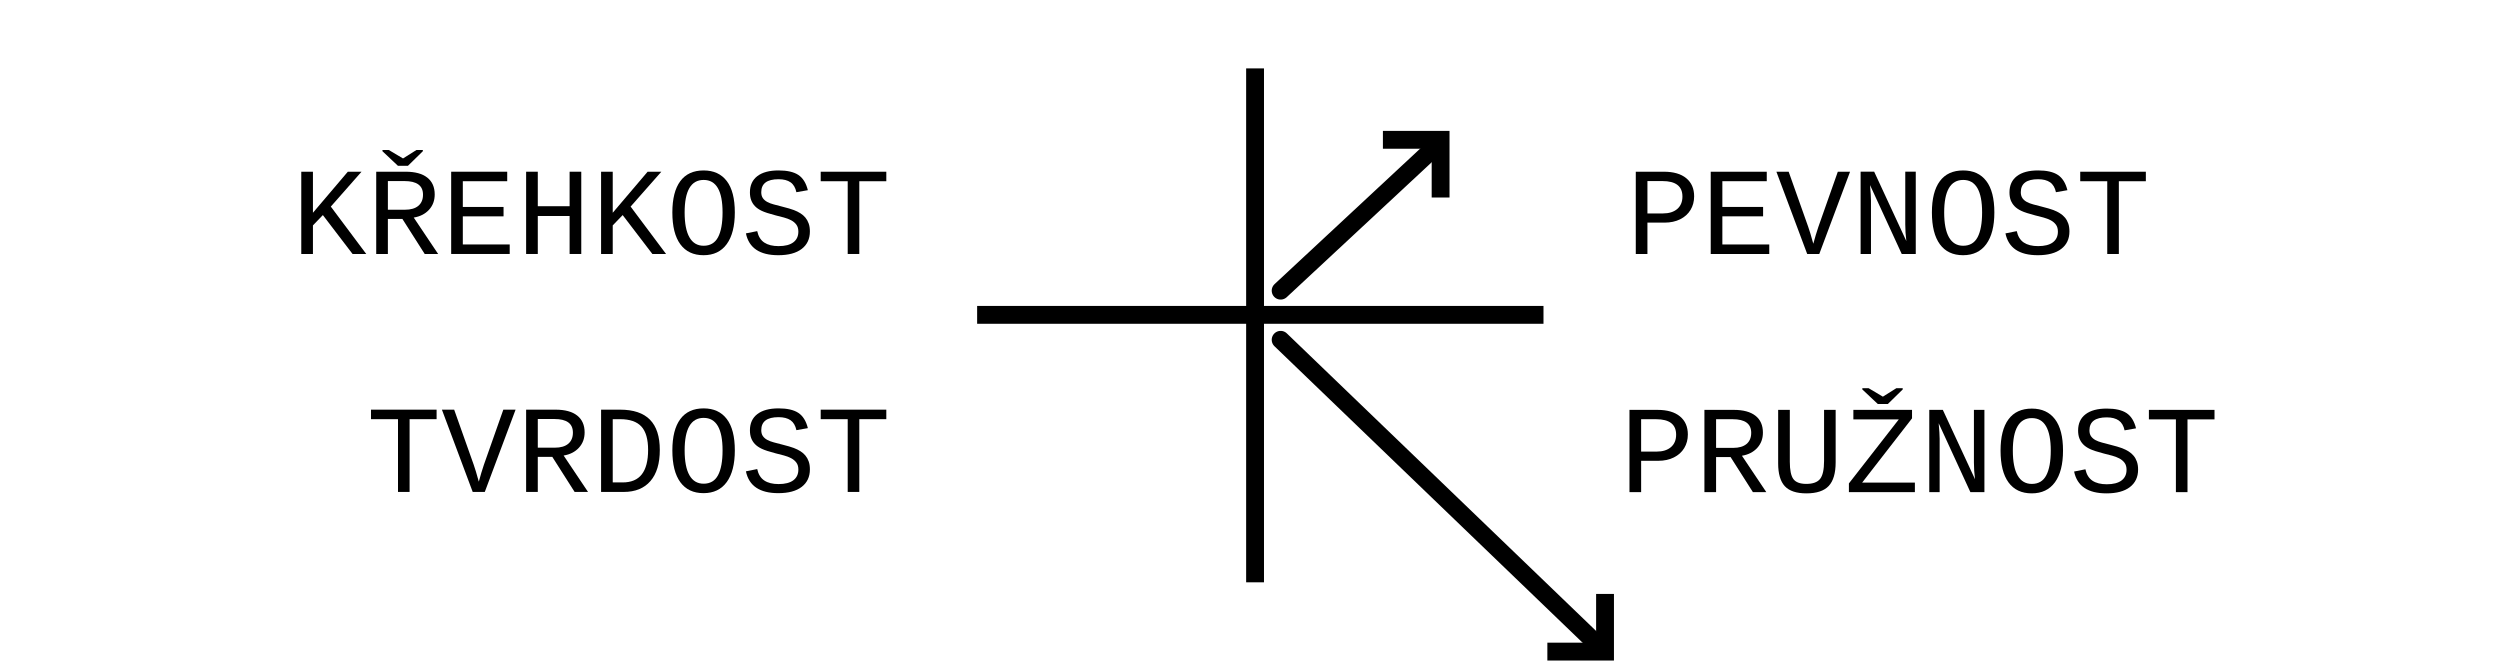 <?xml version="1.0" encoding="utf-8"?>
<!-- Generator: Adobe Illustrator 15.1.0, SVG Export Plug-In . SVG Version: 6.00 Build 0)  -->
<!DOCTYPE svg PUBLIC "-//W3C//DTD SVG 1.1//EN" "http://www.w3.org/Graphics/SVG/1.1/DTD/svg11.dtd">
<svg version="1.1" id="Vrstva_1" xmlns="http://www.w3.org/2000/svg" xmlns:xlink="http://www.w3.org/1999/xlink" x="0px" y="0px"
	 width="280.232px" height="74.042px" viewBox="0 0 280.232 74.042" enable-background="new 0 0 280.232 74.042"
	 xml:space="preserve">
<g>
	<path d="M45.912,46.987v8.155h-1.299v-8.155h-3.028V45.92h7.354v1.066H45.912z"/>
	<path d="M54.341,55.143h-1.354l-3.452-9.223h1.374l2.188,6.166c0.142,0.393,0.333,1.027,0.574,1.907
		c0.182-0.679,0.374-1.313,0.574-1.907l2.174-6.166h1.374L54.341,55.143z"/>
	<path d="M64.411,55.143l-2.502-3.932h-1.627v3.932h-1.307V45.92h3.295c1.063,0,1.871,0.221,2.428,0.66
		c0.556,0.439,0.834,1.069,0.834,1.891c0,0.679-0.213,1.25-0.64,1.716c-0.426,0.465-0.997,0.757-1.712,0.875l2.734,4.081H64.411z
		 M64.219,48.491c0-1.017-0.692-1.523-2.078-1.523h-1.858v3.213h1.914c0.651,0,1.151-0.146,1.5-0.438
		C64.044,49.45,64.219,49.033,64.219,48.491z"/>
	<path d="M73.96,50.44c0,1.509-0.35,2.669-1.049,3.482c-0.7,0.813-1.701,1.221-3.004,1.221h-2.529V45.92h2.126
		c1.5,0,2.617,0.375,3.353,1.125S73.96,48.926,73.96,50.44z M72.648,50.44c0-1.203-0.25-2.079-0.752-2.628
		c-0.501-0.55-1.296-0.824-2.386-0.824h-0.827v7.089h1.107c0.966,0,1.684-0.303,2.153-0.908
		C72.412,52.562,72.648,51.652,72.648,50.44z"/>
	<path d="M82.369,50.487c0,1.536-0.303,2.719-0.906,3.548c-0.604,0.829-1.471,1.244-2.601,1.244c-1.136,0-2-0.408-2.599-1.224
		c-0.598-0.816-0.896-2.006-0.896-3.568c0-1.536,0.296-2.705,0.889-3.507s1.465-1.203,2.618-1.203c1.125,0,1.989,0.396,2.591,1.187
		C82.069,47.754,82.369,48.928,82.369,50.487z M80.995,50.487c0-2.429-0.707-3.645-2.119-3.645c-1.422,0-2.133,1.216-2.133,3.645
		c0,1.23,0.18,2.16,0.54,2.789c0.359,0.629,0.889,0.943,1.586,0.943c0.743,0,1.283-0.319,1.62-0.957
		C80.826,52.624,80.995,51.699,80.995,50.487z"/>
	<path d="M90.784,52.613c0,0.839-0.308,1.492-0.919,1.962c-0.612,0.471-1.487,0.704-2.622,0.704c-2.083,0-3.292-0.815-3.63-2.446
		l1.265-0.254c0.127,0.588,0.392,1.016,0.793,1.281c0.401,0.268,0.937,0.4,1.606,0.4c0.725,0,1.274-0.143,1.65-0.424
		c0.376-0.283,0.564-0.685,0.564-1.203c0-0.319-0.074-0.58-0.223-0.779c-0.147-0.2-0.343-0.364-0.584-0.492
		c-0.24-0.128-0.514-0.23-0.816-0.311c-0.304-0.08-0.609-0.159-0.919-0.236c-0.734-0.191-1.257-0.362-1.569-0.514
		c-0.312-0.15-0.562-0.321-0.749-0.517c-0.187-0.192-0.328-0.415-0.424-0.666s-0.145-0.545-0.145-0.882
		c0-0.788,0.277-1.396,0.831-1.82c0.555-0.428,1.349-0.641,2.383-0.641c0.966,0,1.704,0.169,2.215,0.506
		c0.51,0.337,0.865,0.907,1.065,1.709l-1.285,0.227c-0.108-0.512-0.327-0.881-0.655-1.111c-0.328-0.229-0.777-0.346-1.348-0.346
		c-1.29,0-1.935,0.485-1.935,1.457c0,0.272,0.061,0.496,0.181,0.666c0.121,0.172,0.285,0.313,0.492,0.424
		c0.208,0.111,0.449,0.203,0.725,0.277c0.276,0.072,0.571,0.149,0.886,0.231c0.633,0.159,1.089,0.293,1.367,0.399
		c0.277,0.106,0.524,0.229,0.741,0.365c0.218,0.137,0.402,0.299,0.558,0.485c0.154,0.187,0.276,0.405,0.365,0.655
		C90.74,51.973,90.784,52.272,90.784,52.613z"/>
	<path d="M96.322,46.987v8.155h-1.3v-8.155h-3.027V45.92h7.354v1.066H96.322z"/>
</g>
<g>
	<path d="M39.52,28.469l-3.329-4.36l-1.113,1.155v3.205h-1.307v-9.221h1.307v4.601l3.91-4.601h1.537l-3.444,3.909l3.972,5.312H39.52
		z"/>
	<path d="M47.607,28.469l-2.502-3.93h-1.627v3.93h-1.306v-9.221h3.295c1.063,0,1.871,0.219,2.427,0.659
		c0.557,0.44,0.834,1.07,0.834,1.89c0,0.68-0.213,1.252-0.639,1.717s-0.997,0.756-1.712,0.875l2.734,4.08H47.607z M45.727,18.586
		h-1.121l-1.735-1.635v-0.137h0.711l1.586,0.943h0.014l1.497-0.943h0.718v0.137L45.727,18.586z M47.416,21.819
		c0-1.016-0.693-1.523-2.078-1.523h-1.859v3.213h1.914c0.652,0,1.152-0.146,1.5-0.438C47.241,22.778,47.416,22.361,47.416,21.819z"
		/>
	<path d="M50.574,28.469v-9.221h6.281v1.065h-4.977v2.885h4.566v1.054h-4.566v3.15h5.257v1.066H50.574L50.574,28.469z"/>
	<path d="M63.849,28.469v-4.258h-3.567v4.258h-1.307v-9.221h1.307v3.868h3.567v-3.868h1.307v9.221H63.849z"/>
	<path d="M73.126,28.469l-3.329-4.36l-1.114,1.155v3.205h-1.306v-9.221h1.306v4.601l3.91-4.601h1.538l-3.445,3.909l3.973,5.312
		H73.126z"/>
	<path d="M82.368,23.815c0,1.536-0.303,2.718-0.906,3.548c-0.604,0.83-1.471,1.244-2.601,1.244c-1.136,0-2-0.408-2.599-1.224
		c-0.598-0.816-0.896-2.006-0.896-3.568c0-1.536,0.296-2.705,0.889-3.507s1.465-1.203,2.618-1.203c1.125,0,1.989,0.396,2.591,1.187
		C82.067,21.081,82.368,22.256,82.368,23.815z M80.994,23.815c0-2.43-0.707-3.645-2.119-3.645c-1.422,0-2.133,1.215-2.133,3.645
		c0,1.23,0.18,2.16,0.54,2.789c0.359,0.629,0.889,0.943,1.586,0.943c0.743,0,1.282-0.319,1.62-0.957
		C80.825,25.952,80.994,25.027,80.994,23.815z"/>
	<path d="M90.783,25.941c0,0.838-0.308,1.493-0.919,1.962c-0.612,0.469-1.487,0.704-2.622,0.704c-2.083,0-3.292-0.815-3.63-2.447
		l1.265-0.253c0.127,0.588,0.392,1.016,0.793,1.282s0.937,0.399,1.606,0.399c0.725,0,1.274-0.141,1.65-0.424
		s0.564-0.684,0.564-1.203c0-0.318-0.074-0.578-0.223-0.778c-0.147-0.2-0.343-0.365-0.584-0.492
		c-0.24-0.127-0.514-0.231-0.816-0.312c-0.304-0.08-0.609-0.158-0.919-0.235c-0.734-0.191-1.258-0.362-1.569-0.513
		c-0.312-0.151-0.562-0.322-0.749-0.517c-0.187-0.194-0.328-0.416-0.424-0.667s-0.145-0.544-0.145-0.882
		c0-0.789,0.277-1.396,0.831-1.822c0.555-0.426,1.349-0.639,2.383-0.639c0.966,0,1.704,0.168,2.215,0.506
		c0.51,0.338,0.865,0.907,1.065,1.709l-1.285,0.226c-0.108-0.51-0.327-0.881-0.655-1.11c-0.328-0.23-0.777-0.345-1.348-0.345
		c-1.29,0-1.935,0.484-1.935,1.455c0,0.273,0.061,0.496,0.181,0.668c0.12,0.17,0.285,0.312,0.492,0.424
		c0.207,0.111,0.449,0.203,0.725,0.276c0.276,0.073,0.571,0.15,0.886,0.232c0.633,0.159,1.089,0.293,1.366,0.399
		c0.278,0.107,0.525,0.229,0.742,0.366c0.218,0.138,0.402,0.298,0.558,0.485c0.154,0.188,0.276,0.406,0.365,0.656
		C90.739,25.303,90.783,25.599,90.783,25.941z"/>
	<path d="M96.322,20.315v8.154h-1.3v-8.154h-3.027v-1.066h7.354v1.066H96.322z"/>
</g>
<line fill="none" stroke="#000000" stroke-width="2" stroke-miterlimit="10" x1="140.684" y1="7.667" x2="140.684" y2="65.273"/>
<line fill="none" stroke="#000000" stroke-width="2" stroke-miterlimit="10" x1="173.014" y1="35.293" x2="109.53" y2="35.293"/>
<g>
	<g>
		<path d="M189.196,48.706c0,0.569-0.137,1.078-0.408,1.524s-0.658,0.795-1.162,1.046c-0.502,0.251-1.084,0.376-1.746,0.376h-1.92
			v3.515h-1.307v-9.223h3.145c1.086,0,1.922,0.243,2.512,0.729S189.196,47.836,189.196,48.706z M187.882,48.727
			c0-1.157-0.746-1.736-2.242-1.736h-1.682v3.63h1.736c0.68,0,1.215-0.166,1.604-0.499
			C187.688,49.788,187.882,49.323,187.882,48.727z"/>
		<path d="M196.489,55.167l-2.502-3.932h-1.627v3.932h-1.307v-9.223h3.295c1.063,0,1.871,0.221,2.428,0.659
			c0.557,0.44,0.834,1.069,0.834,1.891c0,0.679-0.213,1.251-0.639,1.716c-0.428,0.465-0.998,0.758-1.713,0.875l2.734,4.082H196.489z
			 M196.298,48.514c0-1.016-0.693-1.523-2.078-1.523h-1.859v3.213h1.914c0.65,0,1.152-0.146,1.5-0.438
			C196.124,49.474,196.298,49.057,196.298,48.514z"/>
		<path d="M205.764,51.817c0,1.217-0.26,2.102-0.777,2.656c-0.521,0.553-1.355,0.83-2.504,0.83c-1.111,0-1.916-0.269-2.416-0.803
			c-0.498-0.537-0.748-1.391-0.748-2.562v-5.995h1.307v5.816c0,0.931,0.133,1.576,0.398,1.938c0.268,0.363,0.75,0.544,1.453,0.544
			c0.732,0,1.248-0.188,1.545-0.561c0.295-0.374,0.443-1.045,0.443-2.01v-5.729h1.299V51.817L205.764,51.817z"/>
		<path d="M214.645,55.167h-7.396v-0.979l5.592-7.178h-5.092v-1.066h6.576v0.95l-5.594,7.205h5.914V55.167z M211.61,45.288h-1.121
			l-1.736-1.634v-0.137h0.711l1.586,0.942h0.014l1.498-0.942h0.719v0.137L211.61,45.288z"/>
		<path d="M220.866,55.167l-3.555-7.726c0.072,0.784,0.109,1.362,0.109,1.735v5.988h-1.162v-9.222h1.518l3.609,7.778
			c-0.082-0.655-0.123-1.279-0.123-1.872v-5.906h1.176v9.222h-1.572V55.167z"/>
		<path d="M231.249,50.51c0,1.537-0.301,2.72-0.904,3.549c-0.604,0.828-1.473,1.244-2.602,1.244c-1.137,0-2.002-0.408-2.6-1.225
			c-0.596-0.816-0.895-2.005-0.895-3.568c0-1.535,0.295-2.705,0.889-3.506c0.592-0.803,1.465-1.203,2.617-1.203
			c1.127,0,1.99,0.396,2.592,1.186C230.95,47.777,231.249,48.952,231.249,50.51z M229.876,50.51c0-2.428-0.707-3.644-2.119-3.644
			c-1.422,0-2.133,1.216-2.133,3.644c0,1.23,0.18,2.16,0.539,2.789s0.889,0.943,1.586,0.943c0.744,0,1.283-0.318,1.621-0.957
			C229.706,52.648,229.876,51.723,229.876,50.51z"/>
		<path d="M239.665,52.637c0,0.839-0.309,1.492-0.92,1.962c-0.613,0.47-1.486,0.704-2.621,0.704c-2.084,0-3.293-0.815-3.631-2.447
			l1.266-0.253c0.127,0.588,0.391,1.015,0.793,1.282c0.4,0.266,0.938,0.398,1.605,0.398c0.725,0,1.273-0.142,1.65-0.424
			c0.375-0.282,0.564-0.684,0.564-1.203c0-0.318-0.074-0.579-0.223-0.779c-0.148-0.199-0.344-0.363-0.586-0.492
			c-0.24-0.127-0.514-0.23-0.816-0.312c-0.303-0.079-0.609-0.157-0.918-0.235c-0.734-0.19-1.258-0.361-1.57-0.513
			c-0.311-0.149-0.561-0.321-0.748-0.516c-0.186-0.194-0.328-0.416-0.424-0.667s-0.145-0.545-0.145-0.883
			c0-0.787,0.277-1.396,0.832-1.821c0.553-0.427,1.348-0.64,2.383-0.64c0.965,0,1.703,0.17,2.215,0.506
			c0.51,0.338,0.865,0.908,1.064,1.709l-1.285,0.227c-0.107-0.511-0.326-0.881-0.654-1.109c-0.328-0.23-0.777-0.347-1.348-0.347
			c-1.291,0-1.936,0.485-1.936,1.456c0,0.273,0.061,0.495,0.182,0.667c0.121,0.17,0.285,0.312,0.492,0.425
			c0.207,0.11,0.449,0.202,0.725,0.275c0.275,0.072,0.57,0.15,0.887,0.232c0.633,0.158,1.088,0.293,1.367,0.398
			c0.277,0.107,0.523,0.229,0.74,0.366c0.217,0.137,0.402,0.299,0.559,0.485c0.156,0.186,0.275,0.404,0.365,0.655
			C239.62,51.999,239.665,52.295,239.665,52.637z"/>
		<path d="M245.202,47.01v8.156h-1.299V47.01h-3.027v-1.065h7.354v1.065H245.202z"/>
	</g>
</g>
<g>
	<g>
		<path d="M189.901,22.01c0,0.57-0.137,1.078-0.406,1.523c-0.271,0.447-0.658,0.795-1.162,1.047
			c-0.504,0.25-1.086,0.375-1.746,0.375h-1.922v3.515h-1.305v-9.222h3.145c1.084,0,1.922,0.242,2.512,0.728
			S189.901,21.14,189.901,22.01z M188.589,22.031c0-1.157-0.748-1.735-2.242-1.735h-1.682v3.629h1.736
			c0.678,0,1.213-0.166,1.604-0.498C188.393,23.092,188.589,22.627,188.589,22.031z"/>
		<path d="M191.76,28.47v-9.222h6.281v1.065h-4.977v2.885h4.566v1.054h-4.566v3.15h5.258v1.066L191.76,28.47L191.76,28.47z"/>
		<path d="M203.928,28.47h-1.354l-3.453-9.222h1.375l2.188,6.166c0.143,0.392,0.332,1.027,0.574,1.906
			c0.184-0.679,0.373-1.314,0.574-1.906l2.174-6.166h1.373L203.928,28.47z"/>
		<path d="M213.171,28.47l-3.555-7.726c0.072,0.784,0.107,1.363,0.107,1.736v5.988h-1.162v-9.223h1.52l3.607,7.779
			c-0.082-0.656-0.121-1.281-0.121-1.873v-5.906h1.176v9.223L213.171,28.47L213.171,28.47z"/>
		<path d="M223.553,23.815c0,1.536-0.301,2.718-0.904,3.548s-1.473,1.244-2.602,1.244c-1.135,0-2.002-0.408-2.598-1.224
			c-0.598-0.816-0.896-2.006-0.896-3.568c0-1.536,0.295-2.705,0.889-3.507s1.465-1.203,2.617-1.203c1.127,0,1.99,0.396,2.592,1.187
			C223.253,21.081,223.553,22.256,223.553,23.815z M222.18,23.815c0-2.429-0.707-3.645-2.119-3.645
			c-1.422,0-2.133,1.215-2.133,3.645c0,1.23,0.18,2.16,0.539,2.789c0.361,0.629,0.891,0.943,1.586,0.943
			c0.744,0,1.283-0.319,1.621-0.957C222.01,25.952,222.18,25.027,222.18,23.815z"/>
		<path d="M231.969,25.941c0,0.838-0.307,1.493-0.92,1.962s-1.486,0.704-2.621,0.704c-2.084,0-3.293-0.815-3.631-2.446l1.266-0.254
			c0.129,0.588,0.393,1.016,0.793,1.282s0.938,0.399,1.605,0.399c0.725,0,1.275-0.141,1.652-0.424
			c0.375-0.283,0.563-0.684,0.563-1.203c0-0.318-0.074-0.578-0.223-0.778c-0.148-0.201-0.344-0.365-0.584-0.492
			c-0.242-0.127-0.516-0.231-0.818-0.312s-0.607-0.157-0.918-0.235c-0.732-0.19-1.258-0.362-1.57-0.513
			c-0.311-0.15-0.561-0.322-0.748-0.517c-0.186-0.194-0.326-0.416-0.424-0.667c-0.096-0.251-0.143-0.544-0.143-0.882
			c0-0.789,0.275-1.396,0.83-1.821c0.553-0.427,1.348-0.64,2.383-0.64c0.965,0,1.703,0.168,2.215,0.506
			c0.51,0.338,0.865,0.907,1.066,1.709l-1.285,0.226c-0.109-0.51-0.328-0.881-0.656-1.11s-0.777-0.345-1.348-0.345
			c-1.289,0-1.936,0.484-1.936,1.455c0,0.273,0.063,0.496,0.182,0.668c0.121,0.17,0.285,0.312,0.492,0.424
			c0.207,0.111,0.449,0.203,0.725,0.277c0.277,0.072,0.572,0.149,0.887,0.231c0.633,0.16,1.088,0.293,1.367,0.399
			c0.277,0.107,0.525,0.229,0.74,0.367c0.217,0.137,0.402,0.297,0.559,0.484s0.275,0.406,0.365,0.656S231.969,25.599,231.969,25.941
			z"/>
		<path d="M237.507,20.315v8.155h-1.299v-8.155h-3.029v-1.066h7.355v1.066H237.507z"/>
	</g>
</g>
<line fill="none" stroke="#000000" stroke-width="2" stroke-linecap="round" stroke-miterlimit="10" x1="161.134" y1="16.217" x2="143.55" y2="32.581"/>
<line fill="none" stroke="#000000" stroke-width="2" stroke-linecap="round" stroke-miterlimit="10" x1="143.55" y1="38.089" x2="179.325" y2="72.51"/>
<polyline fill="none" stroke="#000000" stroke-width="2" stroke-miterlimit="10" points="179.913,66.576 179.913,73.042 
	173.448,73.042 "/>
<polyline fill="none" stroke="#000000" stroke-width="2" stroke-miterlimit="10" points="155.014,15.672 161.481,15.672 
	161.481,22.139 "/>
</svg>
